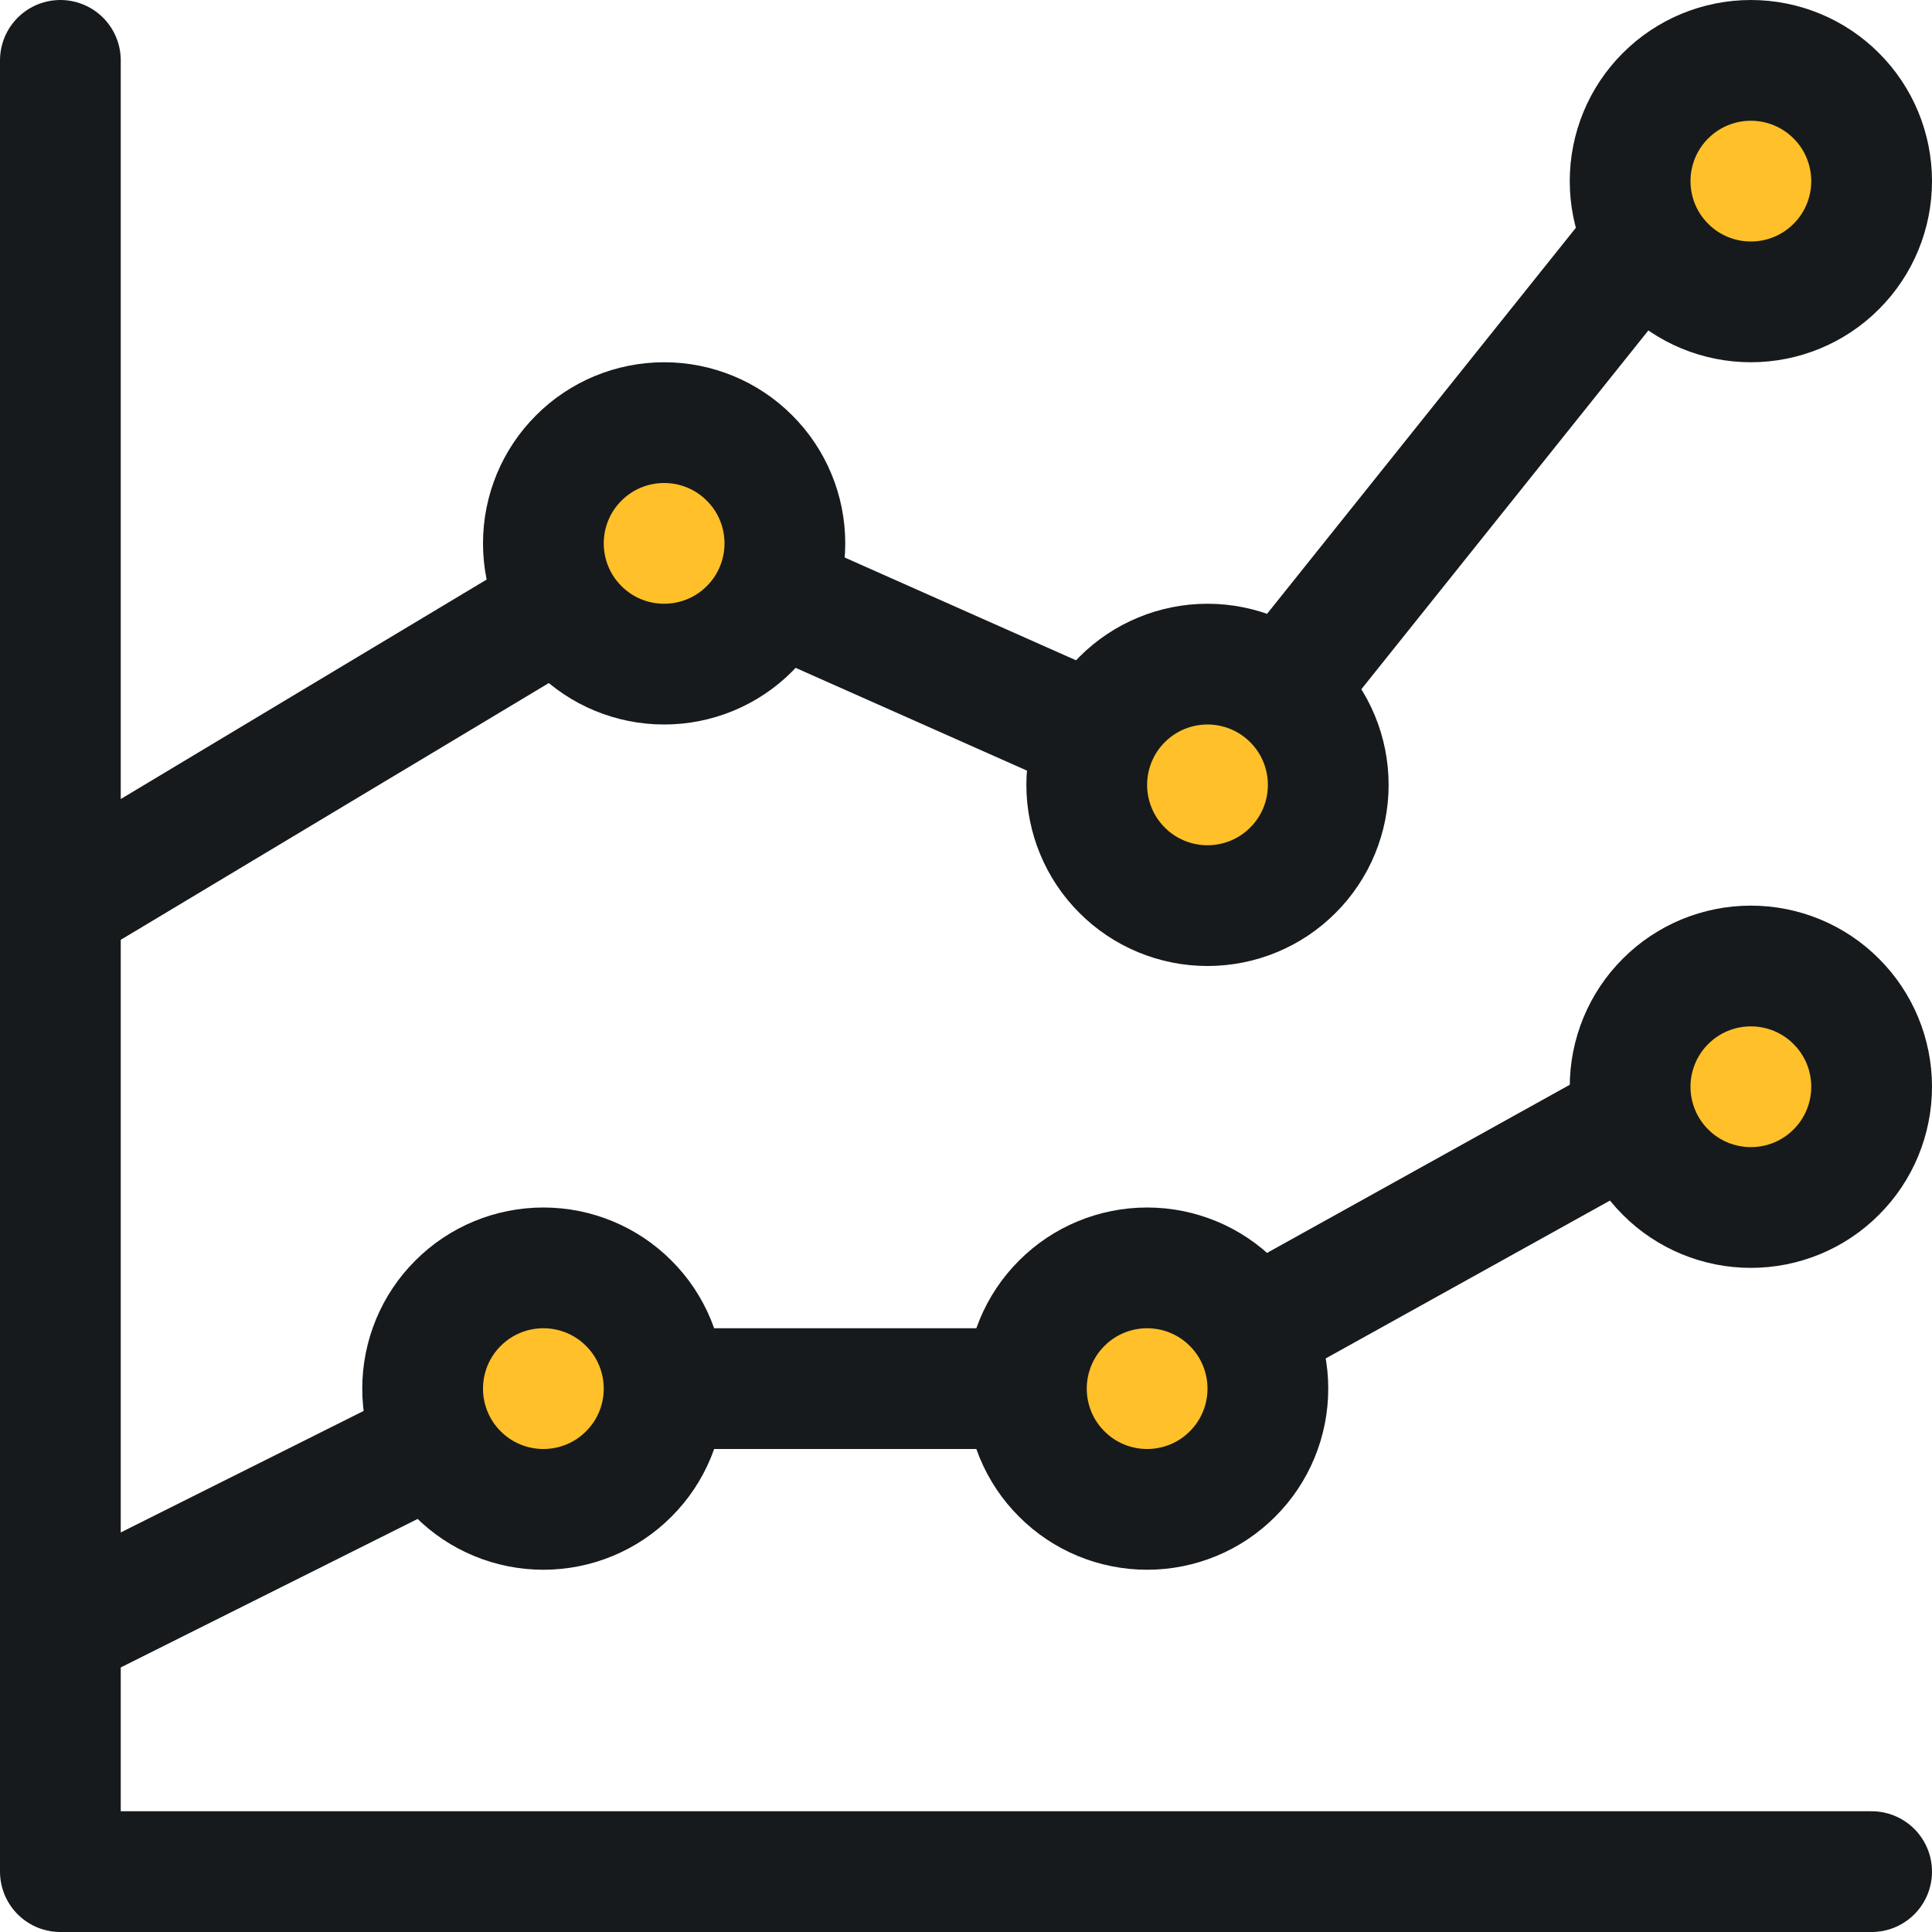 <svg width="16" height="16" viewBox="0 0 16 16" fill="none" xmlns="http://www.w3.org/2000/svg">
<g clip-path="url(#clip0_1135_17975)">
<path d="M0.5 0.5V15.5H15.5" stroke="#171A1C" stroke-linecap="round" stroke-linejoin="round"/>
<path d="M10.625 5.719L13.62 1.975" stroke="#171A1C" stroke-linecap="round" stroke-linejoin="round"/>
<path d="M6.414 4.906L9.086 6.093" stroke="#171A1C" stroke-linecap="round" stroke-linejoin="round"/>
<path d="M0.5 7.5L4.643 5.015" stroke="#171A1C" stroke-linecap="round" stroke-linejoin="round"/>
<path d="M10.374 11.014L13.534 9.259" stroke="#171A1C" stroke-linecap="round" stroke-linejoin="round"/>
<path d="M5.5 11.5H8.5" stroke="#171A1C" stroke-linecap="round" stroke-linejoin="round"/>
<path d="M0.5 13.5L3.605 11.947" stroke="#171A1C" stroke-linecap="round" stroke-linejoin="round"/>
<path d="M4.5 4.5C4.5 4.765 4.605 5.02 4.793 5.207C4.98 5.395 5.235 5.5 5.5 5.5C5.765 5.5 6.02 5.395 6.207 5.207C6.395 5.02 6.5 4.765 6.5 4.5C6.5 4.235 6.395 3.98 6.207 3.793C6.02 3.605 5.765 3.5 5.5 3.5C5.235 3.5 4.98 3.605 4.793 3.793C4.605 3.98 4.5 4.235 4.5 4.5Z" fill="#FFC02A" stroke="#171A1C" stroke-linecap="round" stroke-linejoin="round"/>
<path d="M9 6.5C9 6.765 9.105 7.02 9.293 7.207C9.48 7.395 9.735 7.5 10 7.5C10.265 7.5 10.52 7.395 10.707 7.207C10.895 7.02 11 6.765 11 6.5C11 6.235 10.895 5.98 10.707 5.793C10.52 5.605 10.265 5.5 10 5.5C9.735 5.5 9.48 5.605 9.293 5.793C9.105 5.98 9 6.235 9 6.5Z" fill="#FFC02A" stroke="#171A1C" stroke-linecap="round" stroke-linejoin="round"/>
<path d="M13.5 1.5C13.5 1.765 13.605 2.02 13.793 2.207C13.98 2.395 14.235 2.5 14.5 2.5C14.765 2.5 15.02 2.395 15.207 2.207C15.395 2.02 15.5 1.765 15.5 1.5C15.5 1.235 15.395 0.98 15.207 0.793C15.02 0.605 14.765 0.5 14.5 0.5C14.235 0.5 13.98 0.605 13.793 0.793C13.605 0.98 13.5 1.235 13.5 1.5Z" fill="#FFC02A" stroke="#171A1C" stroke-linecap="round" stroke-linejoin="round"/>
<path d="M13.5 9C13.5 9.265 13.605 9.52 13.793 9.707C13.98 9.895 14.235 10 14.5 10C14.765 10 15.02 9.895 15.207 9.707C15.395 9.52 15.5 9.265 15.5 9C15.5 8.735 15.395 8.48 15.207 8.293C15.02 8.105 14.765 8 14.5 8C14.235 8 13.98 8.105 13.793 8.293C13.605 8.48 13.5 8.735 13.5 9Z" fill="#FFC02A" stroke="#171A1C" stroke-linecap="round" stroke-linejoin="round"/>
<path d="M8.5 11.5C8.5 11.765 8.605 12.02 8.793 12.207C8.98 12.395 9.235 12.5 9.5 12.5C9.765 12.5 10.02 12.395 10.207 12.207C10.395 12.02 10.5 11.765 10.5 11.5C10.5 11.235 10.395 10.98 10.207 10.793C10.02 10.605 9.765 10.5 9.5 10.5C9.235 10.5 8.98 10.605 8.793 10.793C8.605 10.98 8.5 11.235 8.5 11.5Z" fill="#FFC02A" stroke="#171A1C" stroke-linecap="round" stroke-linejoin="round"/>
<path d="M3.5 11.5C3.5 11.765 3.605 12.02 3.793 12.207C3.98 12.395 4.235 12.5 4.5 12.5C4.765 12.5 5.02 12.395 5.207 12.207C5.395 12.02 5.5 11.765 5.5 11.5C5.5 11.235 5.395 10.98 5.207 10.793C5.02 10.605 4.765 10.5 4.5 10.5C4.235 10.5 3.98 10.605 3.793 10.793C3.605 10.98 3.5 11.235 3.5 11.5Z" fill="#FFC02A" stroke="#171A1C" stroke-linecap="round" stroke-linejoin="round"/>
</g>
<defs>
<clipPath id="clip0_1135_17975">
<rect width="16" height="16" fill="white"/>
</clipPath>
</defs>
</svg>
